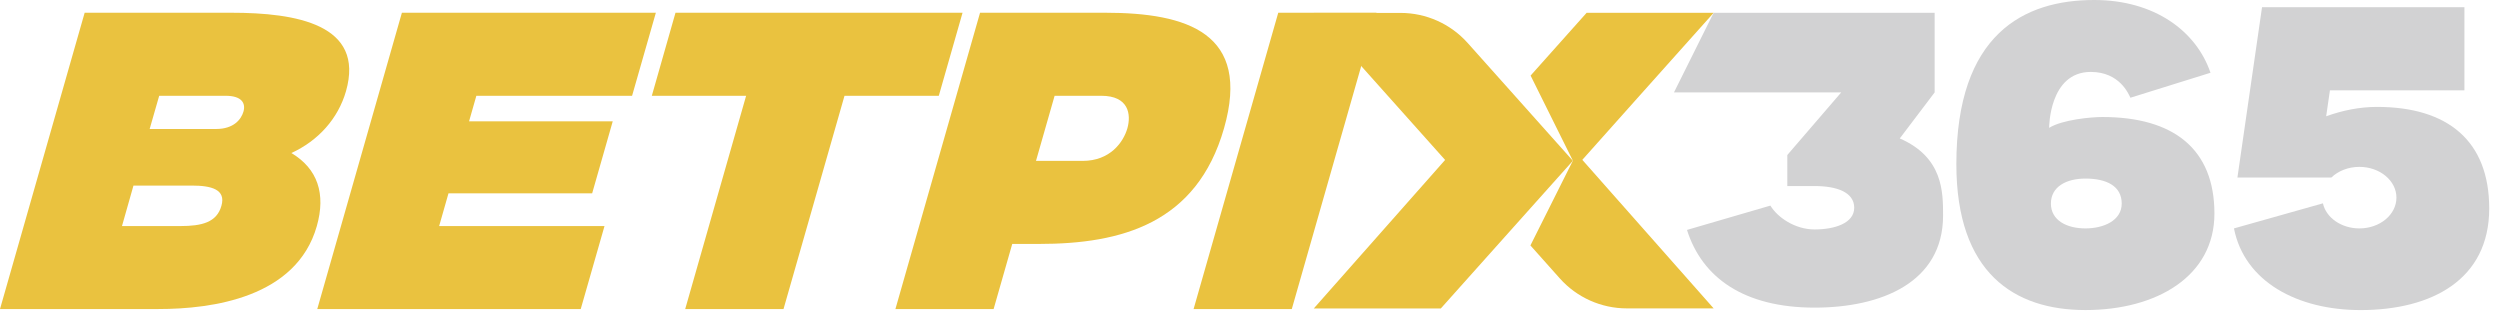 <svg xmlns="http://www.w3.org/2000/svg" width="96" height="12" viewBox="0 0 96 12" fill="none">
  <g clip-path="url(#clip0_8276_6823)">
    <path d="M5.747 4.953H8.3C8.976 4.953 9.263 4.583 9.349 4.285C9.439 3.969 9.292 3.678 8.663 3.678H6.113L5.747 4.953ZM8.502 7.905C8.685 7.273 8.117 7.126 7.367 7.126H5.125L4.684 8.681H6.921C7.758 8.681 8.322 8.538 8.502 7.905ZM12.165 8.685C11.382 11.429 8.146 11.867 6.084 11.867H0L3.251 0.489H8.879C11.379 0.489 14.018 0.937 13.286 3.502C12.984 4.554 12.219 5.406 11.188 5.876C12.201 6.479 12.517 7.446 12.165 8.685Z" fill="#EAC23F"/>
    <path d="M23.213 8.681L22.3 11.867H12.183L15.433 0.489H25.185L24.272 3.678H18.292L18.012 4.659H23.529L22.739 7.424H17.222L16.863 8.681H23.213Z" fill="#EAC23F"/>
    <path d="M36.962 0.489L36.05 3.678H32.429L30.087 11.867H26.312L28.651 3.678H25.03L25.939 0.489H36.962Z" fill="#EAC23F"/>
    <path d="M41.575 6.178C42.627 6.178 43.137 5.463 43.291 4.928C43.442 4.393 43.345 3.678 42.289 3.678H40.497L39.782 6.178H41.575ZM42.437 0.489C45.601 0.489 48.047 1.275 47.002 4.928C45.956 8.581 43.065 9.367 39.901 9.367H38.87L38.155 11.867H34.384L37.634 0.489H42.437Z" fill="#EAC23F"/>
    <path d="M45.834 11.867L49.085 0.489H52.856L49.605 11.867H45.834Z" fill="#EAC23F"/>
    <path d="M65.804 0.492H65.427H60.926L58.775 2.902L60.398 6.171L58.768 9.425L59.899 10.693C60.553 11.425 61.49 11.842 62.471 11.842H65.804L60.761 6.138L62.873 3.771L65.804 0.492Z" fill="#EAC23F"/>
    <path d="M60.398 6.174L58.128 3.631L56.354 1.645C55.7 0.916 54.766 0.496 53.782 0.496H50.449L55.492 6.142L50.449 11.845H55.327L57.96 8.9L60.398 6.174Z" fill="#EAC23F"/>
    <path d="M80.081 8.771C79.362 8.771 78.755 8.462 78.755 7.816C78.755 7.173 79.341 6.857 80.081 6.857C80.889 6.857 81.474 7.144 81.474 7.816C81.474 8.469 80.781 8.771 80.081 8.771ZM80.731 4.493C80.307 4.493 79.19 4.594 78.687 4.91C78.687 4.91 78.68 2.762 80.285 2.762C81.399 2.762 81.74 3.617 81.808 3.753L84.883 2.794C84.337 1.189 82.728 0 80.415 0C77.721 0 75.124 1.304 75.124 6.303C75.124 10.481 77.344 11.906 80.081 11.906C82.814 11.906 85.034 10.61 85.034 8.2C85.034 5.722 83.468 4.493 80.731 4.493Z" fill="#D2D2D3"/>
    <path d="M91.276 4.105C90.615 4.105 89.954 4.238 89.325 4.465L89.469 3.47H94.634V0.277H86.862L85.917 6.817H89.523C89.785 6.566 90.17 6.408 90.601 6.408C91.387 6.408 92.023 6.939 92.023 7.589C92.023 8.243 91.387 8.771 90.601 8.771C89.904 8.771 89.322 8.358 89.2 7.808L85.784 8.771C86.186 10.811 88.212 11.907 90.647 11.907C93.374 11.907 95.586 10.739 95.586 8.006C95.586 5.416 94.002 4.105 91.276 4.105Z" fill="#D2D2D3"/>
    <path d="M72.951 5.316L74.29 3.549V0.492H65.803L64.28 3.549H70.702L68.633 5.952V7.144H69.682C70.523 7.144 71.202 7.377 71.202 7.977C71.202 8.577 70.437 8.811 69.682 8.811C68.921 8.811 68.253 8.344 67.983 7.895L64.78 8.829C65.362 10.671 66.978 11.813 69.682 11.813C72.229 11.813 74.614 10.854 74.614 8.275C74.614 7.374 74.614 6.038 72.951 5.316Z" fill="#D2D2D3"/>
  </g>
  <defs>
    <clipPath id="clip0_8276_6823">
      <rect width="95.586" height="12" fill="white"/>
    </clipPath>
  </defs>
</svg>
